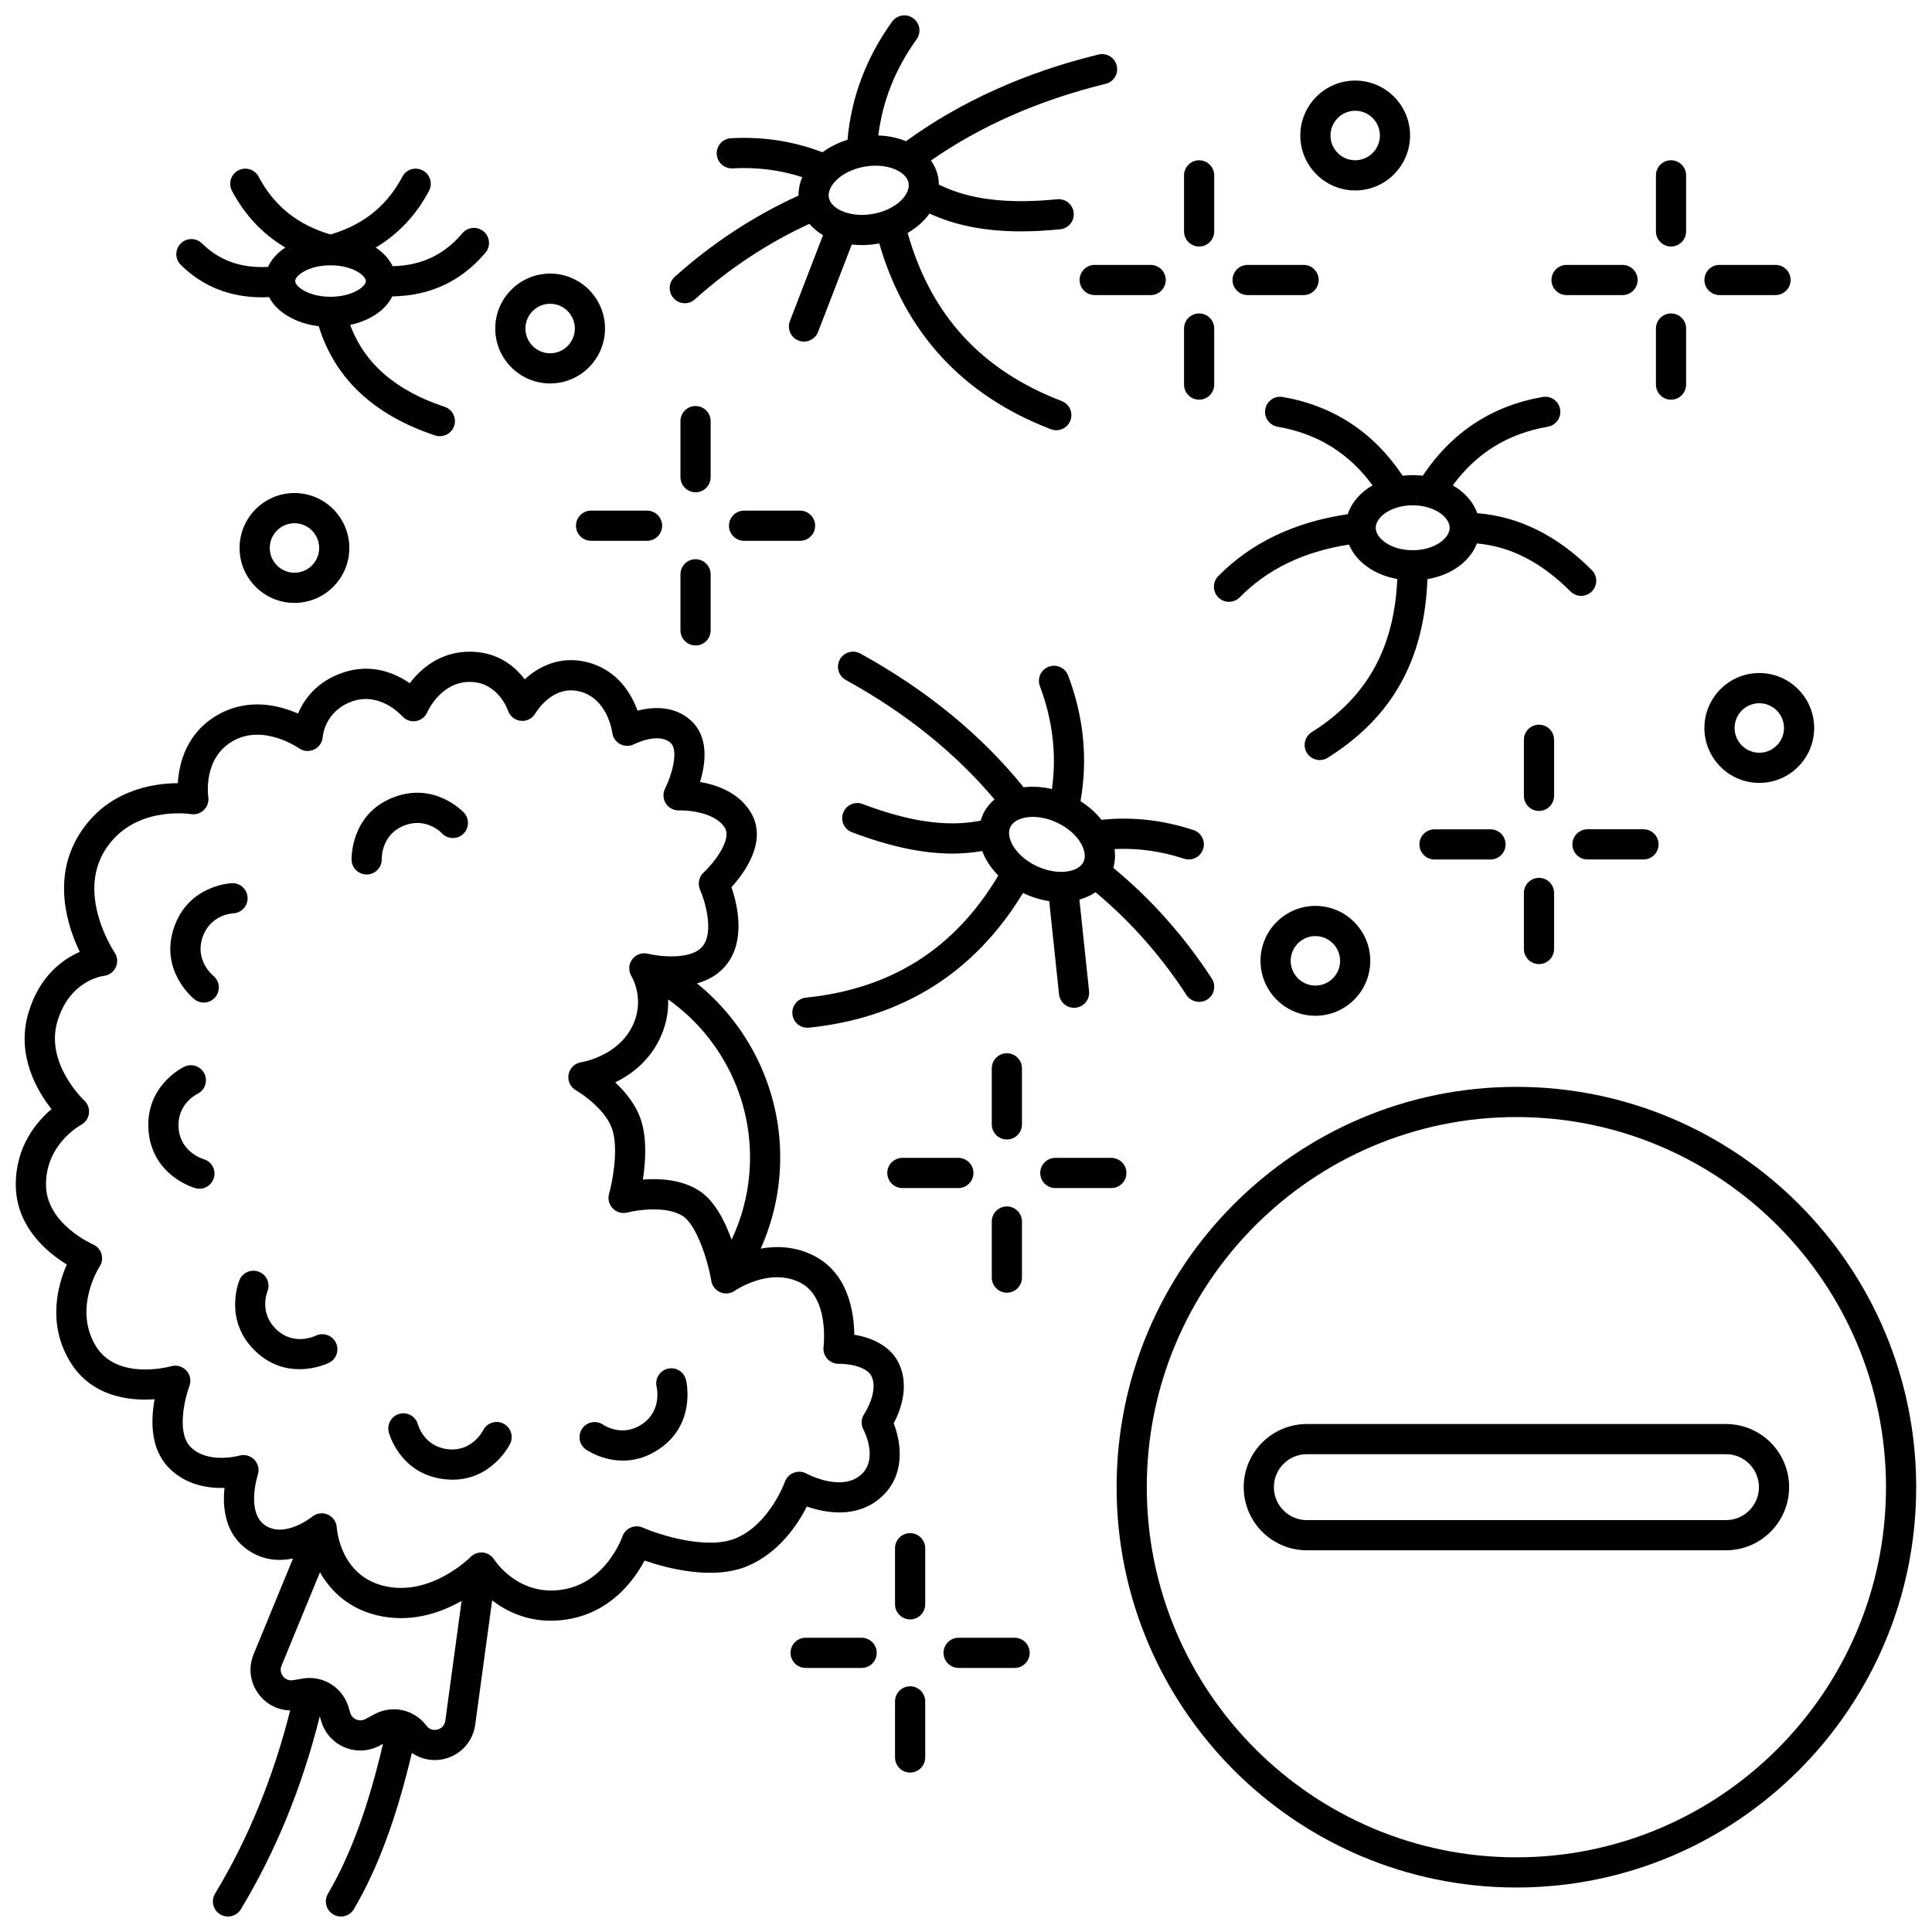 <?xml version="1.0" encoding="UTF-8"?>
<!-- Uploaded to: SVG Repo, www.svgrepo.com, Generator: SVG Repo Mixer Tools -->
<svg width="800px" height="800px" version="1.1" viewBox="144 144 512 512" xmlns="http://www.w3.org/2000/svg">
 <defs>
  <clipPath id="c">
   <path d="m439 432h212.9v213h-212.9z"/>
  </clipPath>
  <clipPath id="b">
   <path d="m148.09 316h235.91v335.9h-235.91z"/>
  </clipPath>
  <clipPath id="a">
   <path d="m321 148.09h120v110.91h-120z"/>
  </clipPath>
 </defs>
 <g clip-path="url(#c)">
  <path d="m545.86 432.03c-58.418 0-105.95 47.59-105.95 106.09 0 58.496 47.527 106.09 105.95 106.09 58.418 0 105.95-47.59 105.95-106.09 0-58.496-47.527-106.09-105.95-106.09zm0 204.18c-54.012 0-97.953-44.004-97.953-98.09 0-54.086 43.941-98.09 97.953-98.09s97.949 44.004 97.949 98.09c0 54.086-43.938 98.09-97.949 98.09z"/>
 </g>
 <path d="m601.41 521.38h-111.09c-9.223 0-16.723 7.5-16.723 16.738 0 9.223 7.5 16.723 16.723 16.723h111.09c9.219 0 16.723-7.5 16.723-16.738 0-9.223-7.5-16.723-16.723-16.723zm0 25.465h-111.09c-4.812 0-8.727-3.914-8.727-8.742 0-4.812 3.914-8.727 8.727-8.727h111.09c4.812 0 8.727 3.914 8.727 8.742 0 4.812-3.914 8.727-8.727 8.727z"/>
 <g clip-path="url(#b)">
  <path d="m380.84 521.2c1.684-3.18 4.16-9.461 1.562-15.473-2.203-5.094-7.504-7.273-12.004-8.004-0.066-5.883-1.559-16.297-10.684-20.934-4.938-2.512-9.898-2.652-14.121-1.891 3.402-7.559 5.172-15.766 5.172-24.23 0-18.082-8.344-34.98-22.059-46.055 2.898-0.809 5.676-2.293 7.754-4.883 5.219-6.504 2.969-15.988 1.383-20.613 3.473-3.812 9.633-12.188 5.164-19.762-3.125-5.305-9.02-7.348-13.488-8.129 1.477-4.84 2.391-11.785-2.316-16.184-4.199-3.922-9.828-3.871-14.246-2.703-1.648-4.539-5.371-10.91-13.527-12.898-6.977-1.699-12.637 1.164-16.379 4.582-2.672-3.512-7.25-7.32-14.547-7.32-7.981 0-13.094 4.648-15.906 8.363-3.844-2.652-10.188-5.445-17.848-2.773-6.875 2.398-10.18 7.043-11.762 10.805-5.016-2.199-13.184-4.258-21.227 0.32-8.398 4.777-10.328 12.922-10.637 18.133-6.688 0.031-18.824 1.863-26.129 13.582-7.273 11.668-3.082 24.438 0.141 31.125-4.555 1.988-10.707 6.41-13.602 16.164-3.297 11.109 2.234 20.578 6.113 25.5-3.996 3.394-9.465 9.895-9.465 19.977 0 11.227 8.402 18.074 13.52 21.203-2.356 5.383-5.211 15.582 0.762 25.586 5.676 9.504 15.816 10.602 22.512 10.129-1.004 5.398-1.211 12.996 3.691 18.086 4.465 4.637 10.402 5.543 14.824 5.402-0.535 5.121 0.066 12.285 6.285 16.516 4.027 2.742 8.23 2.953 11.879 2.184l-10.438 25.379c-1.52 3.691-0.938 7.754 1.559 10.867 2.039 2.547 4.977 3.957 8.125 4.027-4.477 17.77-11.156 34.082-19.906 48.555-1.145 1.891-0.535 4.348 1.352 5.488 0.648 0.391 1.359 0.578 2.062 0.578 1.352 0 2.676-0.688 3.426-1.93 9.219-15.254 16.238-32.434 20.91-51.117l0.406 1.352c0.934 3.109 3.188 5.613 6.188 6.863 2.996 1.246 6.356 1.09 9.219-0.434l0.945-0.504c-3.949 16.824-8.633 29.562-14.602 39.746-1.117 1.906-0.48 4.356 1.426 5.473 0.637 0.371 1.332 0.551 2.019 0.551 1.371 0 2.707-0.707 3.453-1.977 6.312-10.766 11.242-24.039 15.352-41.379 1.781 1.223 3.887 1.891 6.062 1.891 0.906 0 1.82-0.113 2.727-0.348 4.258-1.105 7.394-4.637 7.992-9l4.492-32.965c3.621 2.781 8.805 5.383 15.547 5.383 1.281 0 2.613-0.094 4.004-0.297 11.816-1.73 18.105-10.488 20.836-15.648 5.981 2.059 17.969 5.242 27.055 1.559 8.508-3.453 13.559-11.16 15.965-15.875 4.781 1.668 12.934 3.223 19.332-2.164 6.887-5.801 5.754-14.594 3.676-19.879zm-38.074-70.531c0 7.66-1.68 15.078-4.894 21.859-1.762-4.965-4.555-10.484-8.773-13.105-4.637-2.887-10.418-3.172-14.734-2.824 0.676-4.305 1.105-10.199-0.301-15.141-1.238-4.352-4.188-7.969-7.016-10.613 3.879-1.898 8.328-5.117 11.258-10.512 2.25-4.144 2.879-8.098 2.754-11.48 13.418 9.469 21.707 25.055 21.707 41.816zm-82.832 151.68c-0.543 0.145-1.922 0.32-2.934-1.031-3.215-4.293-8.98-5.578-13.707-3.062l-2.492 1.324c-1.012 0.535-1.926 0.301-2.383 0.113-0.457-0.191-1.273-0.676-1.602-1.781l-0.465-1.543c-1.371-4.566-5.555-7.625-10.172-7.691h-0.016c-0.652-0.008-1.312 0.039-1.973 0.156l-2.523 0.434c-1.465 0.254-2.344-0.621-2.652-1.008-0.312-0.391-0.977-1.445-0.406-2.828l10.184-24.758c2.805 4.906 7.527 9.566 15.082 11.391 8.957 2.16 16.906-0.641 22.457-3.805l-4.324 31.758c-0.23 1.68-1.527 2.191-2.074 2.332zm112.88-79.5c0.172 0.324 4.125 7.969-0.801 12.113-5.246 4.414-14.219-0.395-14.297-0.438-1.031-0.57-2.258-0.652-3.356-0.234-1.102 0.418-1.961 1.301-2.356 2.41-0.039 0.113-4.106 11.344-13.145 15.012-7.625 3.094-20.297-1.035-24.531-2.883-1.023-0.449-2.188-0.441-3.211 0.004-1.023 0.445-1.816 1.309-2.18 2.363-0.176 0.504-4.418 12.391-16.121 14.105-11.5 1.691-17.605-7.625-17.848-8.004-0.027-0.047-0.066-0.078-0.098-0.121-0.105-0.152-0.219-0.293-0.344-0.434-0.066-0.074-0.133-0.152-0.203-0.219-0.148-0.141-0.312-0.266-0.48-0.383-0.062-0.043-0.117-0.094-0.18-0.133-0.461-0.281-0.98-0.48-1.551-0.559-0.02-0.004-0.039 0-0.062-0.004l-0.047-0.012c-0.145-0.016-0.289-0.023-0.434-0.023-0.051 0-0.098 0.012-0.145 0.016-0.125 0.004-0.246 0.02-0.367 0.035-0.141 0.02-0.281 0.035-0.418 0.07-0.121 0.027-0.234 0.066-0.348 0.109-0.133 0.043-0.262 0.09-0.387 0.145-0.117 0.055-0.223 0.117-0.332 0.18-0.113 0.066-0.227 0.129-0.332 0.207-0.113 0.082-0.219 0.176-0.324 0.27-0.066 0.059-0.145 0.109-0.207 0.172-0.105 0.105-10.582 10.66-22.957 7.672-11.582-2.793-12.469-14.969-12.504-15.484-0.012-0.191-0.035-0.379-0.074-0.562-0.004-0.027-0.016-0.051-0.02-0.078-0.047-0.199-0.105-0.395-0.18-0.582-0.023-0.062-0.051-0.121-0.078-0.18-0.074-0.172-0.164-0.332-0.262-0.488-0.023-0.039-0.047-0.082-0.074-0.121-0.125-0.188-0.27-0.359-0.426-0.52-0.043-0.047-0.09-0.086-0.137-0.129-0.129-0.125-0.27-0.238-0.414-0.344-0.051-0.035-0.102-0.074-0.152-0.109-0.184-0.117-0.371-0.227-0.574-0.316-0.016-0.008-0.035-0.012-0.051-0.02-0.012-0.004-0.02-0.012-0.031-0.016-0.031-0.012-0.062-0.016-0.094-0.027-0.188-0.07-0.375-0.125-0.566-0.172-0.07-0.016-0.137-0.031-0.207-0.043-0.223-0.035-0.445-0.062-0.668-0.059-0.039 0-0.078 0.008-0.117 0.008-0.191 0.008-0.383 0.027-0.57 0.062-0.07 0.012-0.141 0.027-0.211 0.047-0.176 0.043-0.348 0.094-0.52 0.16-0.047 0.016-0.094 0.031-0.137 0.051-0.207 0.09-0.402 0.195-0.594 0.316-0.051 0.035-0.102 0.074-0.152 0.109-0.082 0.059-0.164 0.109-0.242 0.176-0.07 0.059-7.231 5.793-12.43 2.262-5.109-3.477-1.992-13.234-1.965-13.32 0.484-1.406 0.141-2.965-0.883-4.047s-2.566-1.508-4.004-1.098c-0.086 0.023-8.457 2.324-12.996-2.391-3.695-3.84-1.352-13.094-0.238-16.023 0.543-1.418 0.238-3.019-0.789-4.137-1.023-1.117-2.598-1.559-4.051-1.137-0.145 0.039-14.359 4.008-20.016-5.469-5.898-9.879 0.805-20.535 1.082-20.973 0.648-0.992 0.816-2.219 0.473-3.352s-1.18-2.059-2.269-2.519c-0.117-0.07-12.43-5.422-12.43-15.859 0-10.641 8.934-15.598 9.293-15.793 1.148-0.605 1.926-1.734 2.098-3.019s-0.301-2.578-1.254-3.461c-0.105-0.098-10.418-9.797-7.109-20.934 3.227-10.867 11.91-12.023 12.238-12.062 1.406-0.137 2.637-1.008 3.231-2.289 0.598-1.281 0.477-2.781-0.32-3.945-0.102-0.148-10.066-15.008-2.566-27.035 7.406-11.879 22.191-9.711 22.805-9.613 1.262 0.207 2.543-0.211 3.449-1.105 0.91-0.895 1.336-2.18 1.152-3.441-0.062-0.418-1.414-10.309 6.531-14.832 8.121-4.621 17.395 1.848 17.473 1.906 1.176 0.852 2.719 0.973 4.031 0.363 1.316-0.613 2.195-1.91 2.301-3.356 0.02-0.281 0.582-6.894 7.859-9.434 7.305-2.543 12.941 3.664 13.16 3.914 0.902 1.039 2.277 1.535 3.644 1.328 1.363-0.215 2.516-1.117 3.055-2.387 0.035-0.078 3.488-7.996 11.258-7.996 7.406 0 10.016 7.312 10.113 7.598 0.492 1.496 1.824 2.555 3.391 2.715 1.574 0.164 3.09-0.621 3.879-1.984 0.18-0.309 4.477-7.559 11.645-5.816 7.426 1.809 8.672 10.574 8.719 10.926 0.16 1.309 0.953 2.453 2.125 3.062 1.172 0.609 2.562 0.602 3.727-0.02 0.062-0.031 6.477-3.242 9.637-0.293 2.227 2.082 0.137 8.883-1.477 12.051-0.648 1.266-0.578 2.781 0.188 3.981 0.77 1.199 2.121 1.906 3.535 1.84 2.367-0.094 9.699 0.539 12.125 4.656 1.887 3.199-3.082 9.434-5.633 11.785-1.27 1.16-1.652 3.012-0.953 4.582 1.172 2.641 3.812 11.055 0.688 14.945-3.062 3.812-11.707 2.699-14.484 2.008-0.008-0.004-0.016-0.004-0.027-0.004-0.074-0.02-0.148-0.023-0.223-0.039-0.16-0.031-0.316-0.055-0.477-0.062-0.094-0.008-0.188-0.008-0.281-0.008-0.148 0-0.293 0.012-0.438 0.027-0.086 0.012-0.172 0.016-0.254 0.031-0.219 0.039-0.434 0.094-0.641 0.168-0.047 0.016-0.09 0.043-0.137 0.059-0.168 0.066-0.332 0.145-0.488 0.234-0.074 0.043-0.145 0.09-0.215 0.137-0.125 0.082-0.246 0.172-0.363 0.27-0.066 0.055-0.133 0.109-0.195 0.172-0.137 0.133-0.266 0.273-0.383 0.426-0.027 0.035-0.059 0.066-0.086 0.102 0 0.004-0.004 0.004-0.004 0.004-0.141 0.195-0.258 0.398-0.359 0.609-0.012 0.023-0.027 0.043-0.039 0.066-0.02 0.043-0.027 0.09-0.047 0.137-0.066 0.16-0.125 0.328-0.172 0.496-0.02 0.074-0.043 0.148-0.059 0.223-0.047 0.215-0.078 0.434-0.086 0.652-0.004 0.039 0 0.078 0 0.117-0.004 0.203 0.012 0.406 0.039 0.609 0.012 0.074 0.027 0.145 0.039 0.219 0.031 0.164 0.074 0.324 0.125 0.484 0.023 0.066 0.043 0.137 0.07 0.203 0.07 0.18 0.156 0.355 0.254 0.523 0.02 0.035 0.035 0.074 0.059 0.109 0.008 0.012 0.012 0.023 0.016 0.031 0.039 0.062 3.918 6.422-0.082 13.781-4.098 7.539-13.156 8.977-13.227 8.984-1.695 0.238-3.051 1.527-3.371 3.211-0.32 1.68 0.465 3.383 1.953 4.231 2.219 1.262 8.297 5.648 9.734 10.699 1.555 5.465-0.164 13.922-0.957 16.715-0.395 1.379-0.016 2.863 0.988 3.891s2.484 1.438 3.871 1.074c2.582-0.672 10.238-1.824 14.598 0.887 3.637 2.262 6.652 11.441 7.629 17.234 0.039 0.23 0.102 0.449 0.18 0.664 0.016 0.047 0.031 0.094 0.051 0.137 0.086 0.215 0.18 0.426 0.301 0.621 0.008 0.012 0.016 0.023 0.023 0.035 0.117 0.188 0.25 0.359 0.395 0.523 0.035 0.043 0.074 0.082 0.113 0.125 0.16 0.164 0.332 0.32 0.52 0.457 0.012 0.012 0.023 0.023 0.035 0.031 0.039 0.027 0.082 0.047 0.125 0.074 0.102 0.066 0.207 0.133 0.316 0.191 0.074 0.039 0.152 0.078 0.23 0.113 0.039 0.016 0.074 0.039 0.113 0.055 0.055 0.023 0.113 0.039 0.172 0.059 0.086 0.031 0.172 0.062 0.258 0.09 0.098 0.027 0.195 0.047 0.293 0.066 0.094 0.02 0.184 0.043 0.277 0.055 0.164 0.023 0.324 0.035 0.488 0.035 0.016 0 0.035 0.004 0.051 0.004 0.031 0 0.059-0.012 0.09-0.012 0.266-0.008 0.527-0.035 0.785-0.09 0.031-0.008 0.066-0.016 0.098-0.023 0.25-0.062 0.496-0.152 0.734-0.266 0.047-0.02 0.09-0.035 0.133-0.059 0.16-0.082 0.312-0.176 0.461-0.277 0.09-0.062 9.148-6.305 17.34-2.141 7.75 3.941 6.188 16.863 6.172 16.984-0.156 1.16 0.215 2.336 1 3.207s1.922 1.344 3.094 1.32c1.832-0.051 7.406 0.473 8.707 3.473 1.473 3.402-0.965 8.234-2.019 9.797-0.832 1.227-0.914 2.836-0.223 4.148z"/>
 </g>
 <path d="m277.37 521.25c-1.984-0.977-4.379-0.16-5.352 1.824-0.027 0.059-2.879 5.684-9.242 4.996-6.144-0.652-7.836-5.941-8.016-6.57-0.574-2.117-2.742-3.379-4.871-2.824-2.137 0.559-3.414 2.742-2.856 4.883 0.121 0.457 3.062 11.207 14.898 12.465 0.688 0.074 1.352 0.109 2 0.109 10.449 0 15.062-9.117 15.266-9.527 0.969-1.984 0.152-4.383-1.828-5.356z"/>
 <path d="m320.93 506.73c-2.141 0.535-3.441 2.707-2.906 4.852 0.016 0.062 1.48 6.191-3.82 9.805-5.106 3.477-9.805 0.551-10.352 0.184-1.809-1.246-4.281-0.801-5.543 0.996-1.27 1.809-0.832 4.301 0.977 5.57 0.254 0.18 4.285 2.938 9.801 2.938 2.906 0 6.227-0.766 9.621-3.078 9.859-6.719 7.191-17.887 7.074-18.359-0.535-2.144-2.715-3.445-4.852-2.906z"/>
 <path d="m227.68 497.97c-0.594 0.281-5.918 2.629-10.406-1.613-4.496-4.25-2.644-9.488-2.406-10.098 0.824-2.031-0.145-4.352-2.172-5.195-2.039-0.848-4.379 0.117-5.227 2.156-0.184 0.438-4.34 10.77 4.312 18.945 3.867 3.656 8.062 4.688 11.566 4.688 4.352 0 7.633-1.594 7.875-1.715 1.961-0.98 2.75-3.352 1.789-5.32-0.961-1.969-3.348-2.789-5.332-1.848z"/>
 <path d="m197.93 451.18c-0.062-0.02-6.098-1.785-6.598-8.191-0.48-6.172 4.394-8.809 4.984-9.098 1.977-0.953 2.816-3.32 1.879-5.309-0.941-1.996-3.324-2.852-5.32-1.91-0.426 0.199-10.441 5.066-9.516 16.941 0.93 11.906 11.938 15.137 12.406 15.266 0.363 0.102 0.727 0.148 1.082 0.148 1.746 0 3.352-1.152 3.848-2.918 0.598-2.125-0.641-4.332-2.766-4.93z"/>
 <path d="m209.61 381.9c-0.078-2.156-1.852-3.852-3.992-3.852-0.051 0-0.102 0-0.152 0.004-0.473 0.02-11.594 0.559-15.391 11.848-3.809 11.316 5.055 18.605 5.434 18.91 0.734 0.59 1.613 0.879 2.484 0.879 1.156 0 2.305-0.504 3.098-1.473 1.391-1.695 1.141-4.207-0.543-5.613-0.504-0.422-4.867-4.285-2.894-10.152s7.492-6.371 8.145-6.41c2.191-0.098 3.894-1.945 3.812-4.141z"/>
 <path d="m250.95 362.84c5.723-2.336 9.707 1.52 10.164 1.992 1.504 1.594 4.016 1.68 5.629 0.188 1.617-1.504 1.711-4.031 0.211-5.652-0.32-0.348-8-8.422-19.02-3.93-11.051 4.504-10.773 15.984-10.758 16.473 0.074 2.156 1.848 3.84 3.992 3.84h0.105c2.191-0.059 3.93-1.891 3.894-4.082-0.012-0.664 0.059-6.492 5.781-8.828z"/>
 <path d="m458.43 407.69c0.766 1.18 2.047 1.816 3.356 1.816 0.746 0 1.504-0.207 2.176-0.648 1.852-1.203 2.375-3.68 1.172-5.531-7.312-11.242-16.094-21.086-26.094-29.336 0.461-1.617 0.559-3.297 0.328-4.981 6.125-0.301 12.301 0.539 18.414 2.559 0.414 0.137 0.84 0.203 1.254 0.203 1.68 0 3.242-1.066 3.797-2.746 0.691-2.098-0.445-4.359-2.543-5.051-8.078-2.668-16.273-3.57-24.391-2.719-1.461-1.844-3.336-3.523-5.555-4.934 1.973-11.082 0.883-22.27-3.277-33.301-0.777-2.066-3.09-3.109-5.152-2.332-2.066 0.777-3.109 3.086-2.332 5.152 3.41 9.055 4.473 18.207 3.18 27.27-2.551-0.609-5.094-0.777-7.488-0.469-11.238-13.906-25.781-25.828-43.277-35.449-1.934-1.062-4.367-0.355-5.43 1.578-1.062 1.938-0.359 4.367 1.578 5.43 15.809 8.695 29.039 19.332 39.41 31.652-1.297 1.09-2.332 2.414-3.051 3.945-0.258 0.551-0.457 1.117-0.621 1.688-8.77 1.734-18.793 0.316-31.281-4.414-2.066-0.781-4.375 0.258-5.156 2.32-0.781 2.066 0.258 4.375 2.32 5.156 10.012 3.793 18.723 5.66 26.648 5.66 2.715 0 5.332-0.242 7.883-0.68 0.855 2.305 2.309 4.523 4.269 6.492-11.594 19.426-28.305 30.027-51.004 32.371-2.195 0.227-3.793 2.191-3.566 4.387 0.211 2.059 1.949 3.586 3.973 3.586 0.137 0 0.277-0.008 0.414-0.02 24.836-2.562 43.898-14.574 56.73-35.707 0.078 0.039 0.152 0.082 0.234 0.121 2.18 1.027 4.453 1.707 6.703 2.043l2.609 24.699c0.219 2.055 1.953 3.578 3.973 3.578 0.141 0 0.281-0.008 0.426-0.023 2.195-0.23 3.789-2.199 3.559-4.394l-2.562-24.258c1.582-0.441 3.016-1.105 4.266-1.957 9.215 7.684 17.328 16.82 24.109 27.242zm-46.695-44.488c0.57-1.211 1.773-1.855 2.684-2.188 0.16-0.059 0.332-0.105 0.5-0.152 0.016-0.004 0.031-0.008 0.047-0.016 0.848-0.238 1.77-0.363 2.738-0.363 2.043 0 4.289 0.52 6.441 1.535 3.078 1.449 5.231 3.535 6.379 5.582 0.004 0.004 0.004 0.012 0.008 0.016 0.98 1.758 1.219 3.481 0.629 4.734-0.816 1.742-2.91 2.348-4.086 2.555-2.508 0.438-5.543-0.059-8.324-1.367-5.727-2.695-8.293-7.609-7.016-10.336z"/>
 <g clip-path="url(#a)">
  <path d="m325.47 224.36c0.949 0 1.906-0.336 2.668-1.023 9.254-8.301 19.457-15.008 30.359-20.016 0.988 1.148 2.195 2.168 3.609 3.004l-8.773 22.758c-0.793 2.062 0.23 4.375 2.293 5.172 0.473 0.184 0.961 0.27 1.438 0.27 1.605 0 3.121-0.973 3.731-2.562l8.934-23.168c0.875 0.102 1.762 0.156 2.664 0.156 1.43 0 2.887-0.129 4.34-0.391 0.094-0.016 0.18-0.039 0.27-0.059 6.902 23.742 22.18 40.312 45.496 49.25 0.473 0.18 0.953 0.266 1.43 0.266 1.605 0 3.125-0.977 3.734-2.566 0.789-2.062-0.238-4.375-2.301-5.164-21.309-8.172-34.68-22.777-40.832-44.551 2.398-1.391 4.375-3.152 5.793-5.148 6.844 3.164 14.75 4.727 24.242 4.727 3.269 0 6.727-0.184 10.391-0.547 2.195-0.219 3.801-2.176 3.586-4.375-0.219-2.195-2.164-3.816-4.375-3.586-13.289 1.316-23.336 0.074-31.355-3.883-0.012-0.598-0.055-1.195-0.16-1.797-0.293-1.648-0.969-3.195-1.941-4.59 13.219-9.203 28.762-16.035 46.293-20.316 2.144-0.523 3.461-2.688 2.938-4.832-0.523-2.144-2.684-3.461-4.832-2.938-19.398 4.734-36.539 12.465-51.008 22.973-2.242-0.922-4.738-1.441-7.34-1.52 1.105-9.086 4.504-17.645 10.148-25.496 1.289-1.793 0.879-4.293-0.914-5.582-1.793-1.289-4.293-0.879-5.582 0.914-6.879 9.57-10.836 20.09-11.809 31.305-2.508 0.781-4.758 1.914-6.644 3.316-7.617-2.934-15.762-4.199-24.254-3.727-2.203 0.121-3.894 2.008-3.769 4.215 0.121 2.207 2.043 3.898 4.215 3.769 6.43-0.359 12.609 0.438 18.445 2.324-0.66 1.562-1.004 3.211-0.977 4.894-11.801 5.363-22.832 12.578-32.816 21.531-1.645 1.473-1.781 4.004-0.309 5.644 0.793 0.902 1.883 1.348 2.977 1.348zm41.465-24.512c-1.082-0.504-2.945-1.633-3.285-3.531-0.527-2.961 3.227-7.039 9.453-8.148 0.977-0.176 1.957-0.262 2.918-0.262 2.008 0 3.914 0.375 5.477 1.105 1.082 0.504 2.949 1.637 3.285 3.531 0.527 2.965-3.227 7.039-9.453 8.148-3.027 0.535-6.086 0.23-8.395-0.844z"/>
 </g>
 <path d="m385.19 550.3c-2.207 0-4 1.789-4 4v14.855c0 2.207 1.789 4 4 4 2.207 0 4-1.789 4-4v-14.855c0-2.207-1.789-4-4-4z"/>
 <path d="m385.19 590.89c-2.207 0-4 1.789-4 4v14.855c0 2.207 1.789 4 4 4 2.207 0 4-1.789 4-4v-14.855c0-2.211-1.789-4-4-4z"/>
 <path d="m372.34 578.02h-14.836c-2.207 0-4 1.789-4 4 0 2.207 1.789 4 4 4h14.836c2.207 0 4-1.789 4-4 0-2.207-1.789-4-4-4z"/>
 <path d="m412.88 578.02h-14.836c-2.207 0-4 1.789-4 4 0 2.207 1.789 4 4 4h14.836c2.207 0 4-1.789 4-4 0-2.207-1.793-4-4-4z"/>
 <path d="m414.83 427.12c0-2.207-1.789-4-4-4-2.207 0-4 1.789-4 4v14.855c0 2.207 1.789 4 4 4 2.207 0 4-1.789 4-4z"/>
 <path d="m410.83 463.72c-2.207 0-4 1.789-4 4v14.855c0 2.207 1.789 4 4 4 2.207 0 4-1.789 4-4v-14.855c0-2.211-1.793-4-4-4z"/>
 <path d="m383.14 450.85c-2.207 0-4 1.789-4 4 0 2.207 1.789 4 4 4h14.836c2.207 0 4-1.789 4-4 0-2.207-1.789-4-4-4z"/>
 <path d="m442.51 454.85c0-2.207-1.789-4-4-4h-14.836c-2.207 0-4 1.789-4 4 0 2.207 1.789 4 4 4h14.836c2.211 0 4-1.789 4-4z"/>
 <path d="m555.85 340.05c0-2.207-1.789-4-4-4-2.207 0-4 1.789-4 4v14.855c0 2.207 1.789 4 4 4 2.207 0 4-1.789 4-4z"/>
 <path d="m551.85 376.64c-2.207 0-4 1.789-4 4v14.855c0 2.207 1.789 4 4 4 2.207 0 4-1.789 4-4v-14.855c0-2.211-1.789-4-4-4z"/>
 <path d="m524.16 363.78c-2.207 0-4 1.789-4 4 0 2.207 1.789 4 4 4h14.836c2.207 0 4-1.789 4-4 0-2.207-1.789-4-4-4z"/>
 <path d="m560.7 367.77c0 2.207 1.789 4 4 4h14.836c2.207 0 4-1.789 4-4 0-2.207-1.789-4-4-4h-14.836c-2.211 0.004-4 1.793-4 4z"/>
 <path d="m586.84 209.33c2.207 0 4-1.789 4-4v-14.855c0-2.207-1.789-4-4-4-2.207 0-4 1.789-4 4v14.855c0.004 2.207 1.793 4 4 4z"/>
 <path d="m586.84 249.92c2.207 0 4-1.789 4-4v-14.855c0-2.207-1.789-4-4-4-2.207 0-4 1.789-4 4v14.855c0.004 2.211 1.793 4 4 4z"/>
 <path d="m559.15 222.2h14.836c2.207 0 4-1.789 4-4 0-2.207-1.789-4-4-4h-14.836c-2.207 0-4 1.789-4 4 0 2.207 1.789 4 4 4z"/>
 <path d="m599.69 222.2h14.836c2.207 0 4-1.789 4-4 0-2.207-1.789-4-4-4h-14.836c-2.207 0-4 1.789-4 4 0.004 2.207 1.793 4 4 4z"/>
 <path d="m461.78 209.33c2.207 0 4-1.789 4-4v-14.855c0-2.207-1.789-4-4-4-2.207 0-4 1.789-4 4v14.855c0 2.207 1.793 4 4 4z"/>
 <path d="m461.78 249.92c2.207 0 4-1.789 4-4v-14.855c0-2.207-1.789-4-4-4-2.207 0-4 1.789-4 4v14.855c0 2.211 1.793 4 4 4z"/>
 <path d="m430.1 218.2c0 2.207 1.789 4 4 4h14.836c2.207 0 4-1.789 4-4 0-2.207-1.789-4-4-4h-14.836c-2.211 0.004-4 1.793-4 4z"/>
 <path d="m474.63 222.2h14.836c2.207 0 4-1.789 4-4 0-2.207-1.789-4-4-4l-14.836 0.004c-2.207 0-4 1.789-4 4 0 2.203 1.789 3.996 4 3.996z"/>
 <path d="m332.33 255.6c0-2.207-1.789-4-4-4-2.207 0-4 1.789-4 4v14.855c0 2.207 1.789 4 4 4 2.207 0 4-1.789 4-4z"/>
 <path d="m328.33 292.2c-2.207 0-4 1.789-4 4v14.855c0 2.207 1.789 4 4 4 2.207 0 4-1.789 4-4v-14.855c-0.004-2.211-1.793-4-4-4z"/>
 <path d="m296.64 283.32c0 2.207 1.789 4 4 4h14.836c2.207 0 4-1.789 4-4 0-2.207-1.789-4-4-4h-14.836c-2.207 0.004-4 1.793-4 4z"/>
 <path d="m360.02 283.32c0-2.207-1.789-4-4-4l-14.832 0.004c-2.207 0-4 1.789-4 4 0 2.207 1.789 4 4 4h14.836c2.207-0.004 3.996-1.793 3.996-4.004z"/>
 <path d="m207.49 289.22c0 8.027 6.523 14.559 14.543 14.559s14.543-6.531 14.543-14.559-6.523-14.559-14.543-14.559c-8.016 0-14.543 6.531-14.543 14.559zm21.094 0c0 3.617-2.938 6.559-6.547 6.559s-6.547-2.941-6.547-6.559c0-3.617 2.938-6.559 6.547-6.559s6.547 2.941 6.547 6.559z"/>
 <path d="m478.05 398.63c0 8.027 6.523 14.559 14.543 14.559s14.543-6.531 14.543-14.559-6.523-14.559-14.543-14.559c-8.02 0.004-14.543 6.535-14.543 14.559zm21.09 0c0 3.617-2.938 6.559-6.547 6.559s-6.547-2.941-6.547-6.559c0-3.617 2.938-6.559 6.547-6.559s6.547 2.941 6.547 6.559z"/>
 <path d="m289.79 245.62c8.02 0 14.543-6.531 14.543-14.559s-6.523-14.559-14.543-14.559c-8.02 0-14.543 6.531-14.543 14.559 0 8.031 6.527 14.559 14.543 14.559zm0-21.117c3.609 0 6.547 2.941 6.547 6.559s-2.938 6.559-6.547 6.559c-3.609 0-6.547-2.941-6.547-6.559 0.004-3.613 2.938-6.559 6.547-6.559z"/>
 <path d="m610.23 351.48c8.02 0 14.543-6.531 14.543-14.559 0-8.027-6.523-14.559-14.543-14.559s-14.543 6.531-14.543 14.559c0 8.027 6.523 14.559 14.543 14.559zm0-21.117c3.609 0 6.547 2.941 6.547 6.559 0 3.617-2.938 6.559-6.547 6.559s-6.547-2.941-6.547-6.559c0-3.617 2.934-6.559 6.547-6.559z"/>
 <path d="m503.14 194.47c8.02 0 14.543-6.531 14.543-14.559s-6.523-14.559-14.543-14.559-14.543 6.531-14.543 14.559c0 8.031 6.523 14.559 14.543 14.559zm0-21.117c3.609 0 6.547 2.941 6.547 6.559 0 3.617-2.938 6.559-6.547 6.559s-6.547-2.941-6.547-6.559c0-3.613 2.938-6.559 6.547-6.559z"/>
 <path d="m466.89 302.34c0.777 0.766 1.793 1.148 2.805 1.148 1.035 0 2.066-0.398 2.852-1.191 7.387-7.504 16.887-12.086 28.945-13.98 1.91 4.586 6.711 8.047 12.805 9.129-0.828 18.441-8.094 31.402-22.684 40.594-1.871 1.176-2.43 3.644-1.254 5.516 0.758 1.207 2.059 1.871 3.387 1.871 0.73 0 1.465-0.199 2.125-0.617 17.121-10.777 25.566-25.887 26.422-47.328 6.305-1.07 11.266-4.684 13.102-9.465 8.926 0.805 17.07 4.981 24.805 12.719 0.781 0.781 1.805 1.172 2.828 1.172 1.023 0 2.047-0.391 2.824-1.172 1.562-1.562 1.562-4.094 0.004-5.652-9.172-9.18-19.375-14.23-30.367-15.078-1.07-3.019-3.375-5.59-6.481-7.383 6.336-8.605 14.617-13.707 25.184-15.543 2.176-0.379 3.633-2.449 3.254-4.625s-2.449-3.637-4.625-3.254c-13.418 2.332-24.098 9.352-31.789 20.875-0.867-0.098-1.75-0.164-2.656-0.164s-1.789 0.066-2.656 0.164c-7.691-11.523-18.371-18.543-31.789-20.875-2.168-0.383-4.246 1.078-4.625 3.254-0.379 2.176 1.078 4.246 3.254 4.625 10.566 1.836 18.844 6.938 25.184 15.543-3.195 1.844-5.539 4.512-6.566 7.644-14.09 2.062-25.633 7.578-34.332 16.414-1.547 1.578-1.527 4.109 0.047 5.66zm55.016-24.004c0.012 0.004 0.023 0.008 0.035 0.008 3.793 0.953 6.231 3.328 6.231 5.519 0 2.816-4.019 5.953-9.793 5.953s-9.793-3.137-9.793-5.953c0-2.188 2.438-4.566 6.231-5.519 0.012-0.004 0.023-0.004 0.035-0.008 1.078-0.27 2.258-0.426 3.531-0.426 1.266 0 2.445 0.156 3.523 0.426z"/>
 <path d="m213.45 222.79c0.605 0 1.227-0.031 1.844-0.062 2.074 4.008 7.012 6.965 13.18 7.719 4.227 13.82 14.586 23.555 30.832 28.953 0.418 0.141 0.844 0.203 1.262 0.203 1.676 0 3.234-1.062 3.793-2.738 0.695-2.094-0.438-4.359-2.531-5.055-12.977-4.312-21.203-11.441-25.027-21.707 5.269-1.125 9.379-3.93 11.164-7.559 9.992-0.129 18.285-4.004 24.68-11.57 1.426-1.688 1.215-4.211-0.473-5.637-1.688-1.422-4.207-1.211-5.637 0.473-4.84 5.727-10.902 8.59-18.496 8.73-0.902-1.91-2.445-3.594-4.469-4.934 5.981-3.57 10.715-8.594 14.125-15.039 1.031-1.953 0.289-4.371-1.664-5.402-1.953-1.035-4.371-0.289-5.402 1.664-4.094 7.738-10.336 12.75-19.043 15.312-8.707-2.559-14.949-7.57-19.047-15.312-1.031-1.953-3.449-2.695-5.402-1.664-1.953 1.031-2.695 3.453-1.664 5.402 3.41 6.445 8.145 11.469 14.125 15.039-2.09 1.387-3.684 3.137-4.57 5.129-7.144 0.363-12.895-1.68-17.496-6.223-1.574-1.555-4.106-1.535-5.652 0.035-1.551 1.57-1.535 4.102 0.035 5.652 5.777 5.715 13.004 8.59 21.535 8.59zm18.137-0.145c-5.809 0-9.363-2.699-9.363-4.168s3.551-4.164 9.352-4.168h0.008 0.004 0.004 0.008c5.805 0.004 9.352 2.699 9.352 4.168s-3.555 4.168-9.363 4.168z"/>
</svg>